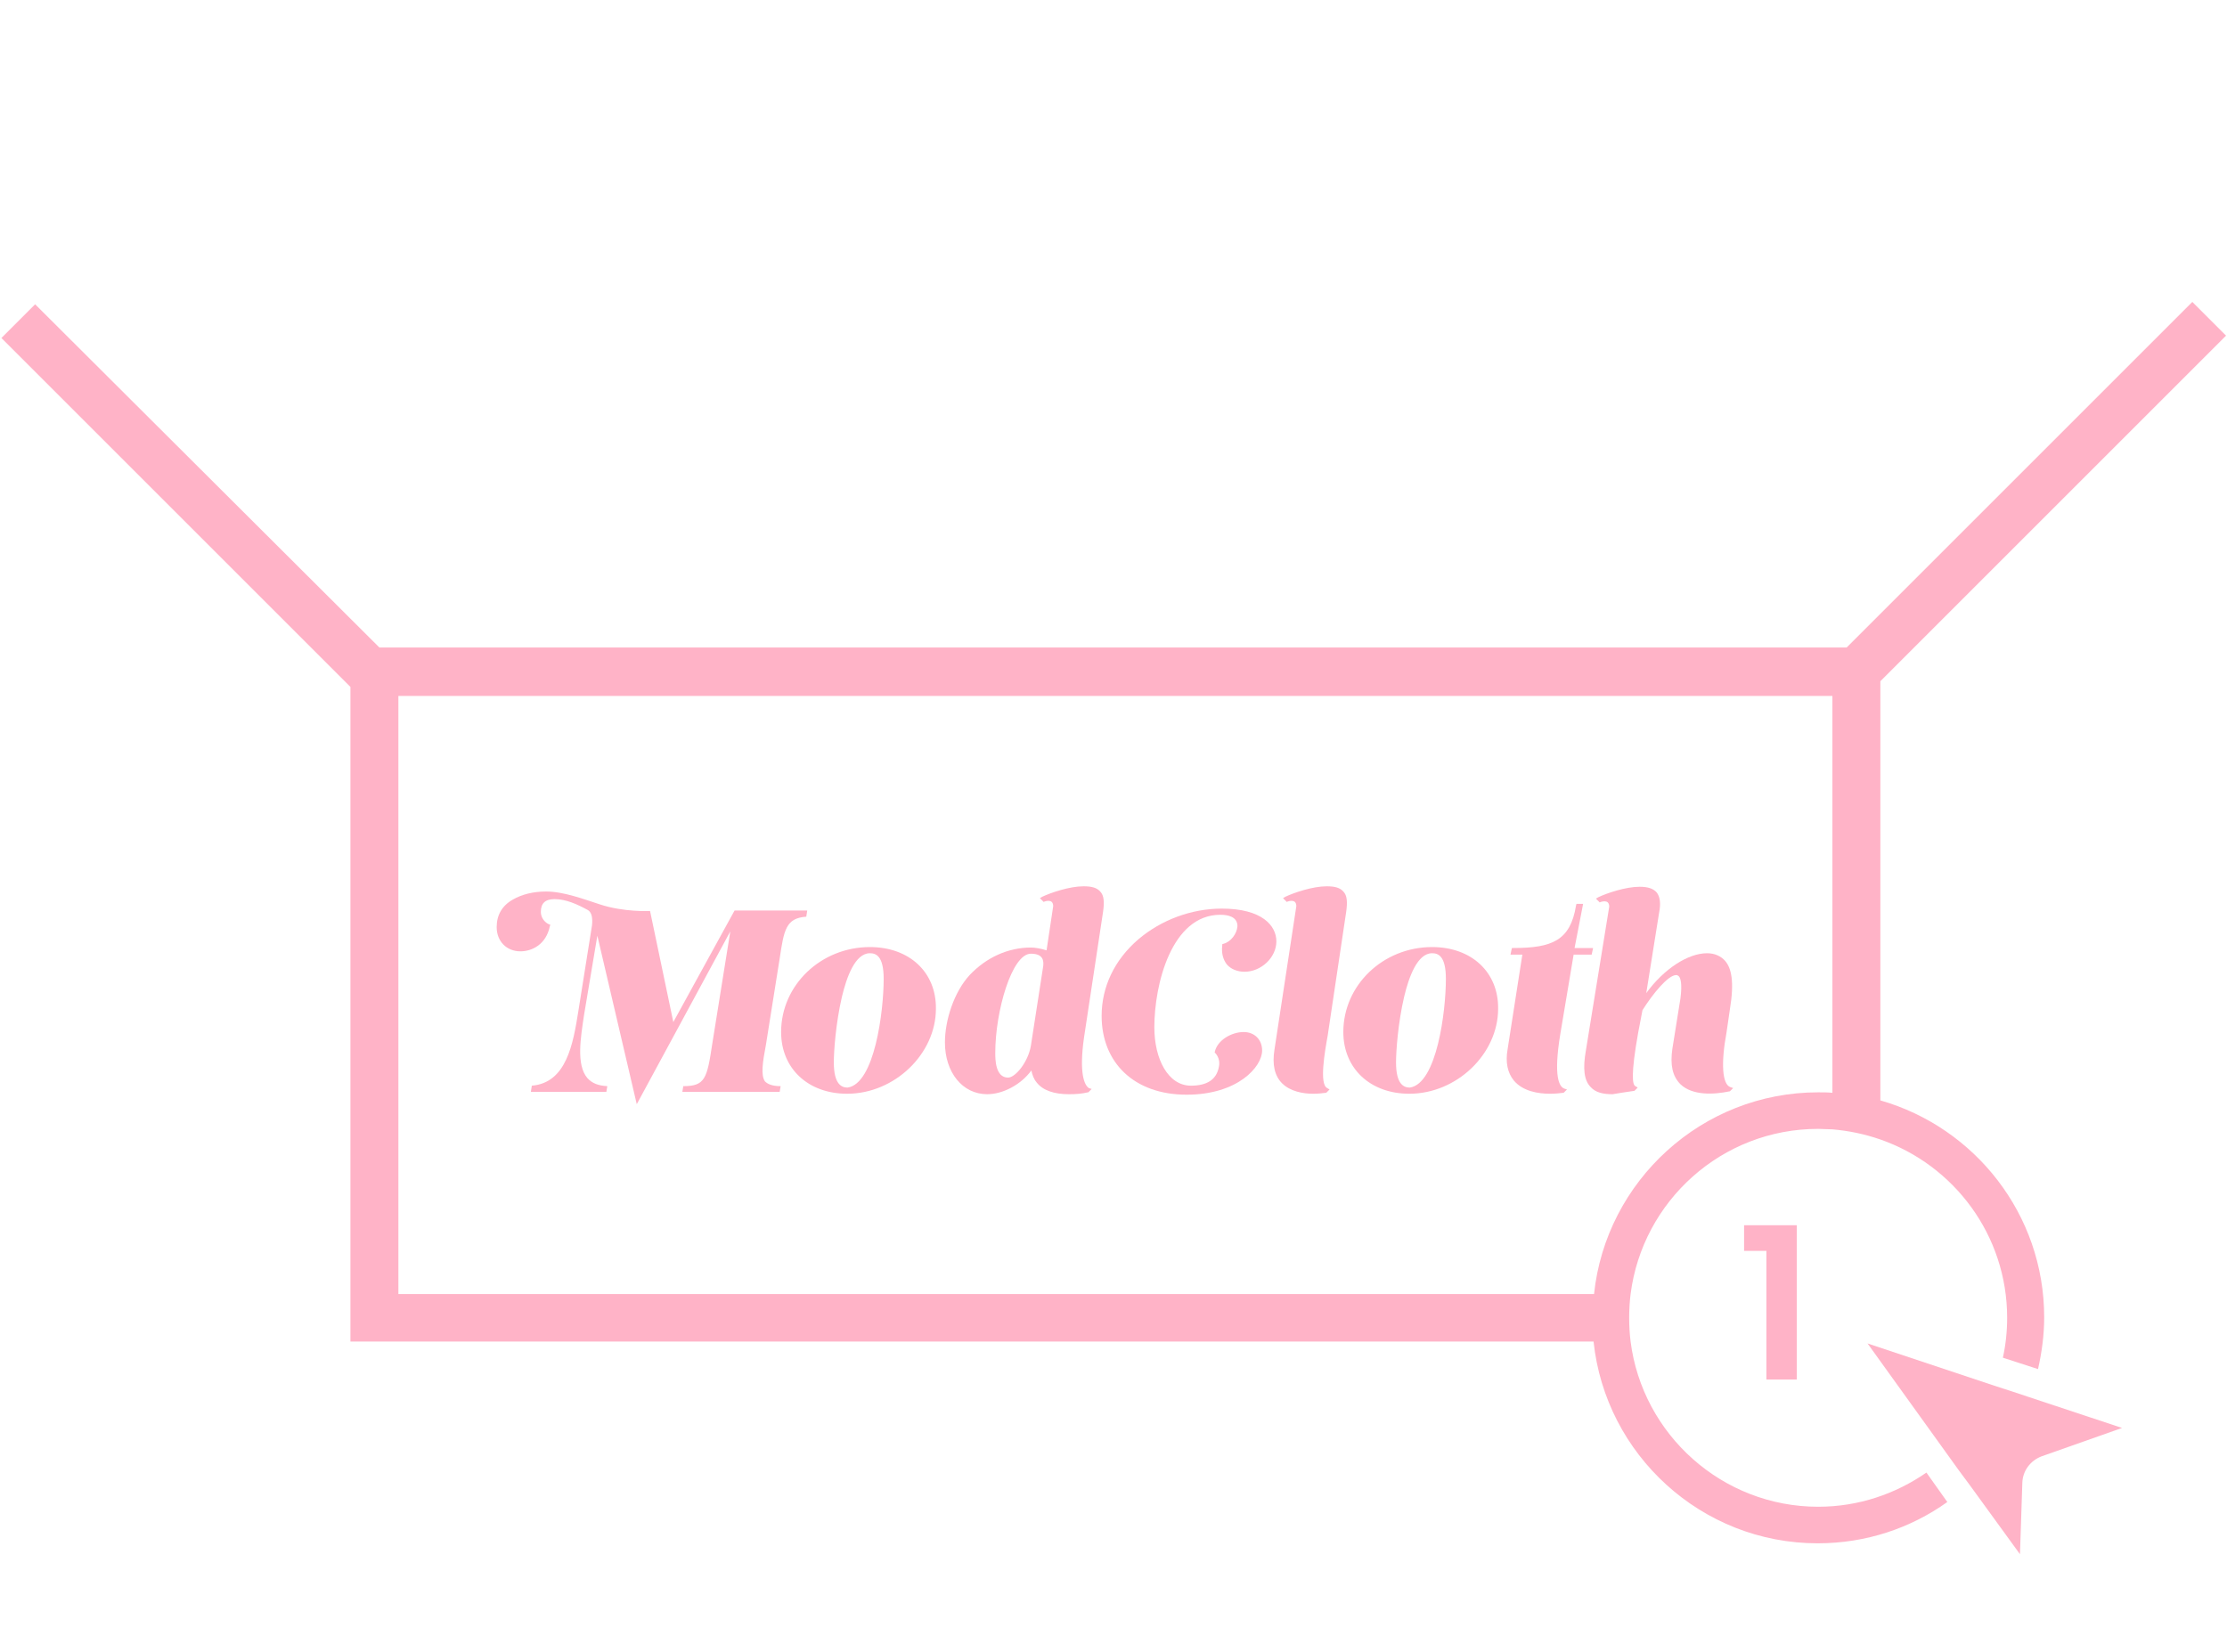 <svg enable-background="new 0 0 469 348" viewBox="0 0 469 348" xmlns="http://www.w3.org/2000/svg"><g fill="#ffb3c7"><path d="m279.6 218.2 3.9-26.1c.3-2.1.2-3.5-.6-4.3-.7-.8-1.8-1.1-3.5-1.1-2.9 0-6.8 1.3-8.7 2.2l-.5.3.8.8.2-.1c.6-.2 1.2-.2 1.5.1.2.2.3.5.3.9l-4.6 30.2c-.5 3.1 0 5.5 1.6 7.1 1.7 1.7 4.4 2.2 6.5 2.2 1.1 0 2-.1 2.7-.2h.1l.7-.7-.5-.3c-1.7-.8-.5-7.7.1-11z"/><path d="m257.7 198.8-.3.1v.3c-.2 1.6.2 3 1 4 .8.9 2.1 1.5 3.7 1.5 3.5 0 6.7-3 6.7-6.4 0-3.3-3-6.9-11.5-6.9-6.4 0-12.8 2.4-17.6 6.5-5 4.3-7.7 10-7.7 16.1 0 9.8 6.8 16.6 17.9 16.6 10.8 0 15.9-5.9 15.9-9.3 0-2.3-1.6-3.9-3.9-3.9-2.5 0-5.6 1.7-6.1 4.3 0 0 1.3 1.1.9 3-.5 2.8-2.6 4-5.9 4-4.8 0-7.7-5.6-7.7-12.3 0-9 3.6-23.7 13.9-23.7 1.6 0 3.6.4 3.6 2.4-.1 1.6-1.4 3.3-2.9 3.7z"/><path d="m228.3 218.5c0-.1 0-.1 0 0l4-26.4c.3-2.1.2-3.5-.6-4.3-.7-.8-1.8-1.1-3.5-1.1-2.9 0-6.8 1.3-8.7 2.2l-.5.3.8.8.2-.1c.6-.2 1.2-.2 1.5.1.2.2.3.5.3.9l-1.4 9.3c-1.2-.4-2.5-.6-3.3-.6-4.8 0-9.4 2.1-12.9 5.8-3.3 3.6-5.2 9.5-5.2 14.2 0 6.3 3.7 10.9 8.9 10.9 3.3 0 7.1-2 9.3-5 .2.9.5 1.8 1.1 2.5 1.3 1.7 3.7 2.5 6.8 2.5 1.5 0 2.8-.1 4-.4h.1l.7-.7-.6-.2c-.9-.6-2.1-3-1-10.7zm-8.6-15-2.6 16.8c-.6 3.5-3.3 6.7-4.8 6.7-2.7 0-2.7-3.9-2.7-5.2 0-8.8 3.5-20.9 7.5-20.9 2.7 0 2.7 1.6 2.6 2.6z"/><path d="m161.3 220.1 2.9-18.2c.9-6 1.3-8.5 5.6-8.8l.2-1.3h-14.5-.2-.6l-12.9 23.5-4.9-23.4s-5.5.3-10.6-1.4c-3.4-1.1-7.6-2.7-11.3-2.7-2.7 0-5.1.6-7 1.7-2.3 1.3-3.4 3.3-3.4 5.8 0 3 2.1 5.1 5 5.1 2.4 0 5.4-1.4 6.2-5.3l.1-.3-.3-.1c-.9-.4-1.7-1.4-1.7-2.6 0-1.8.9-2.7 2.9-2.7 2.4 0 4.8 1.1 7 2.3 1.4.8.8 3.7.8 3.7l-2.8 17.6c-1.1 6.9-2.5 15.1-9.8 15.7l-.2 1.3h15.9l.2-1.2c-1.9-.1-3.2-.6-4.2-1.7-2.4-2.8-1.4-8.6-.7-13.3l2.8-16.7 8.3 35.5 19.7-36.4-3.8 23.7c-1.1 7.3-1.5 8.9-6.1 8.9l-.2 1.2h20.5l.2-1.2c-1.7 0-2.7-.4-3.3-1-.9-1.3-.5-4 .2-7.7z"/><path d="m331.4 201.1h3.8l.3-1.4h-3.9l1.8-9.3h-1.4l-.1.4c-1.2 7.3-5 8.9-13.2 8.9h-.3l-.3 1.4h2.5l-3.1 19.9c-.5 2.8 0 5 1.3 6.6 1.9 2.3 5.2 2.8 7.6 2.8 1.1 0 2.1-.1 2.8-.2h.1l.7-.7-.6-.2c-1-.4-2.3-2.4-.8-11.5z"/><path d="m344.1 229.8h.1l.7-.7-.5-.3c-.6-.3-1-2.3.6-11.3l.9-4.7c2.2-3.5 5.4-7.4 7.1-7.4.2 0 .4.1.6.3.3.4.7 1.4.3 4.6l-1.7 10.6c-.5 3.4 0 5.8 1.7 7.5 2.5 2.4 7 2.2 10.3 1.5h.1l.7-.7-.6-.2c-1.7-.6-2-5-.8-11.5l.7-4.8c1-6 .3-8.8-1-10.3-.9-1-2.2-1.6-3.8-1.6-4 0-9.1 3.3-12.8 8.4l2.7-16.9c.4-2 .2-3.4-.5-4.3-.7-.8-1.8-1.2-3.6-1.2-2.9 0-6.8 1.3-8.7 2.2l-.5.3.8.8.2-.1c.6-.2 1.2-.2 1.5.1.2.2.3.5.3.9l-4.9 30.2c-.7 3.9-.4 6.4 1 7.8 1 1.1 2.5 1.5 4.6 1.5 1-.2 2.6-.4 4.5-.7z"/><path d="m301.6 199.5c-10.3 0-18.7 8-18.7 17.9 0 7.7 5.7 13 13.9 13 10 0 18.7-8.4 18.7-17.9.1-7.7-5.6-13-13.9-13zm-4.7 29.6c-1.2 0-2.9-.6-2.9-5.3 0-2.3.4-8.2 1.7-13.8 1-4.2 2.8-9.2 5.9-9.2 1.3 0 2.9.6 2.9 5.4 0 6.8-1.9 22.1-7.6 22.9z"/><path d="m183.2 199.5c-10.3 0-18.7 8-18.7 17.9 0 7.7 5.7 13 13.9 13 10 0 18.7-8.4 18.7-17.9.1-7.7-5.6-13-13.9-13zm-4.7 29.6c-1.2 0-2.9-.6-2.9-5.3 0-2.3.4-8.2 1.7-13.8 1-4.2 2.8-9.2 5.9-9.2 1.3 0 2.9.6 2.9 5.4 0 6.8-1.9 22.1-7.6 22.9z"/><path d="m405.7 310.2c-6.5 4.5-14.3 7.2-22.8 7.2-20.2 0-37-15.2-39.5-34.8-.2-1.6-.3-3.3-.3-5s.1-3.4.3-5c2.5-19.6 19.2-34.8 39.5-34.8 1 0 2 .1 3 .1 3.5.3 6.8 1 10 2.1 15.6 5.4 26.8 20.2 26.8 37.6 0 2.9-.3 5.7-.9 8.4l3.7 1.2 3.7 1.2c.8-3.5 1.3-7.2 1.3-10.9 0-21.7-14.6-40-34.5-45.7v-88.3l72.8-72.8-7.1-7.1-72.8 72.8h-309l-72.5-72.3-7.1 7.1 73.5 73.5v137.9h261.8c2.5 23.8 22.7 42.5 47.2 42.5 10.2 0 19.6-3.2 27.3-8.7l-2.2-3.1zm-321.8-163.6h302v83.6c-1-.1-2-.1-3-.1-24.5 0-44.7 18.7-47.2 42.5h-251.8z"/><path d="m423.7 293.1-3.7-1.2-26.7-8.9 16.9 23.5 2.3 3.2 2.3 3.1 10.6 14.6.5-15.1c.1-2.5 1.7-4.6 4-5.5l17-6-19.6-6.5z"/><path d="m372 290.6h6.4v-18-14.5h-11.1v5.4h4.7v9.1z"/></g></svg>